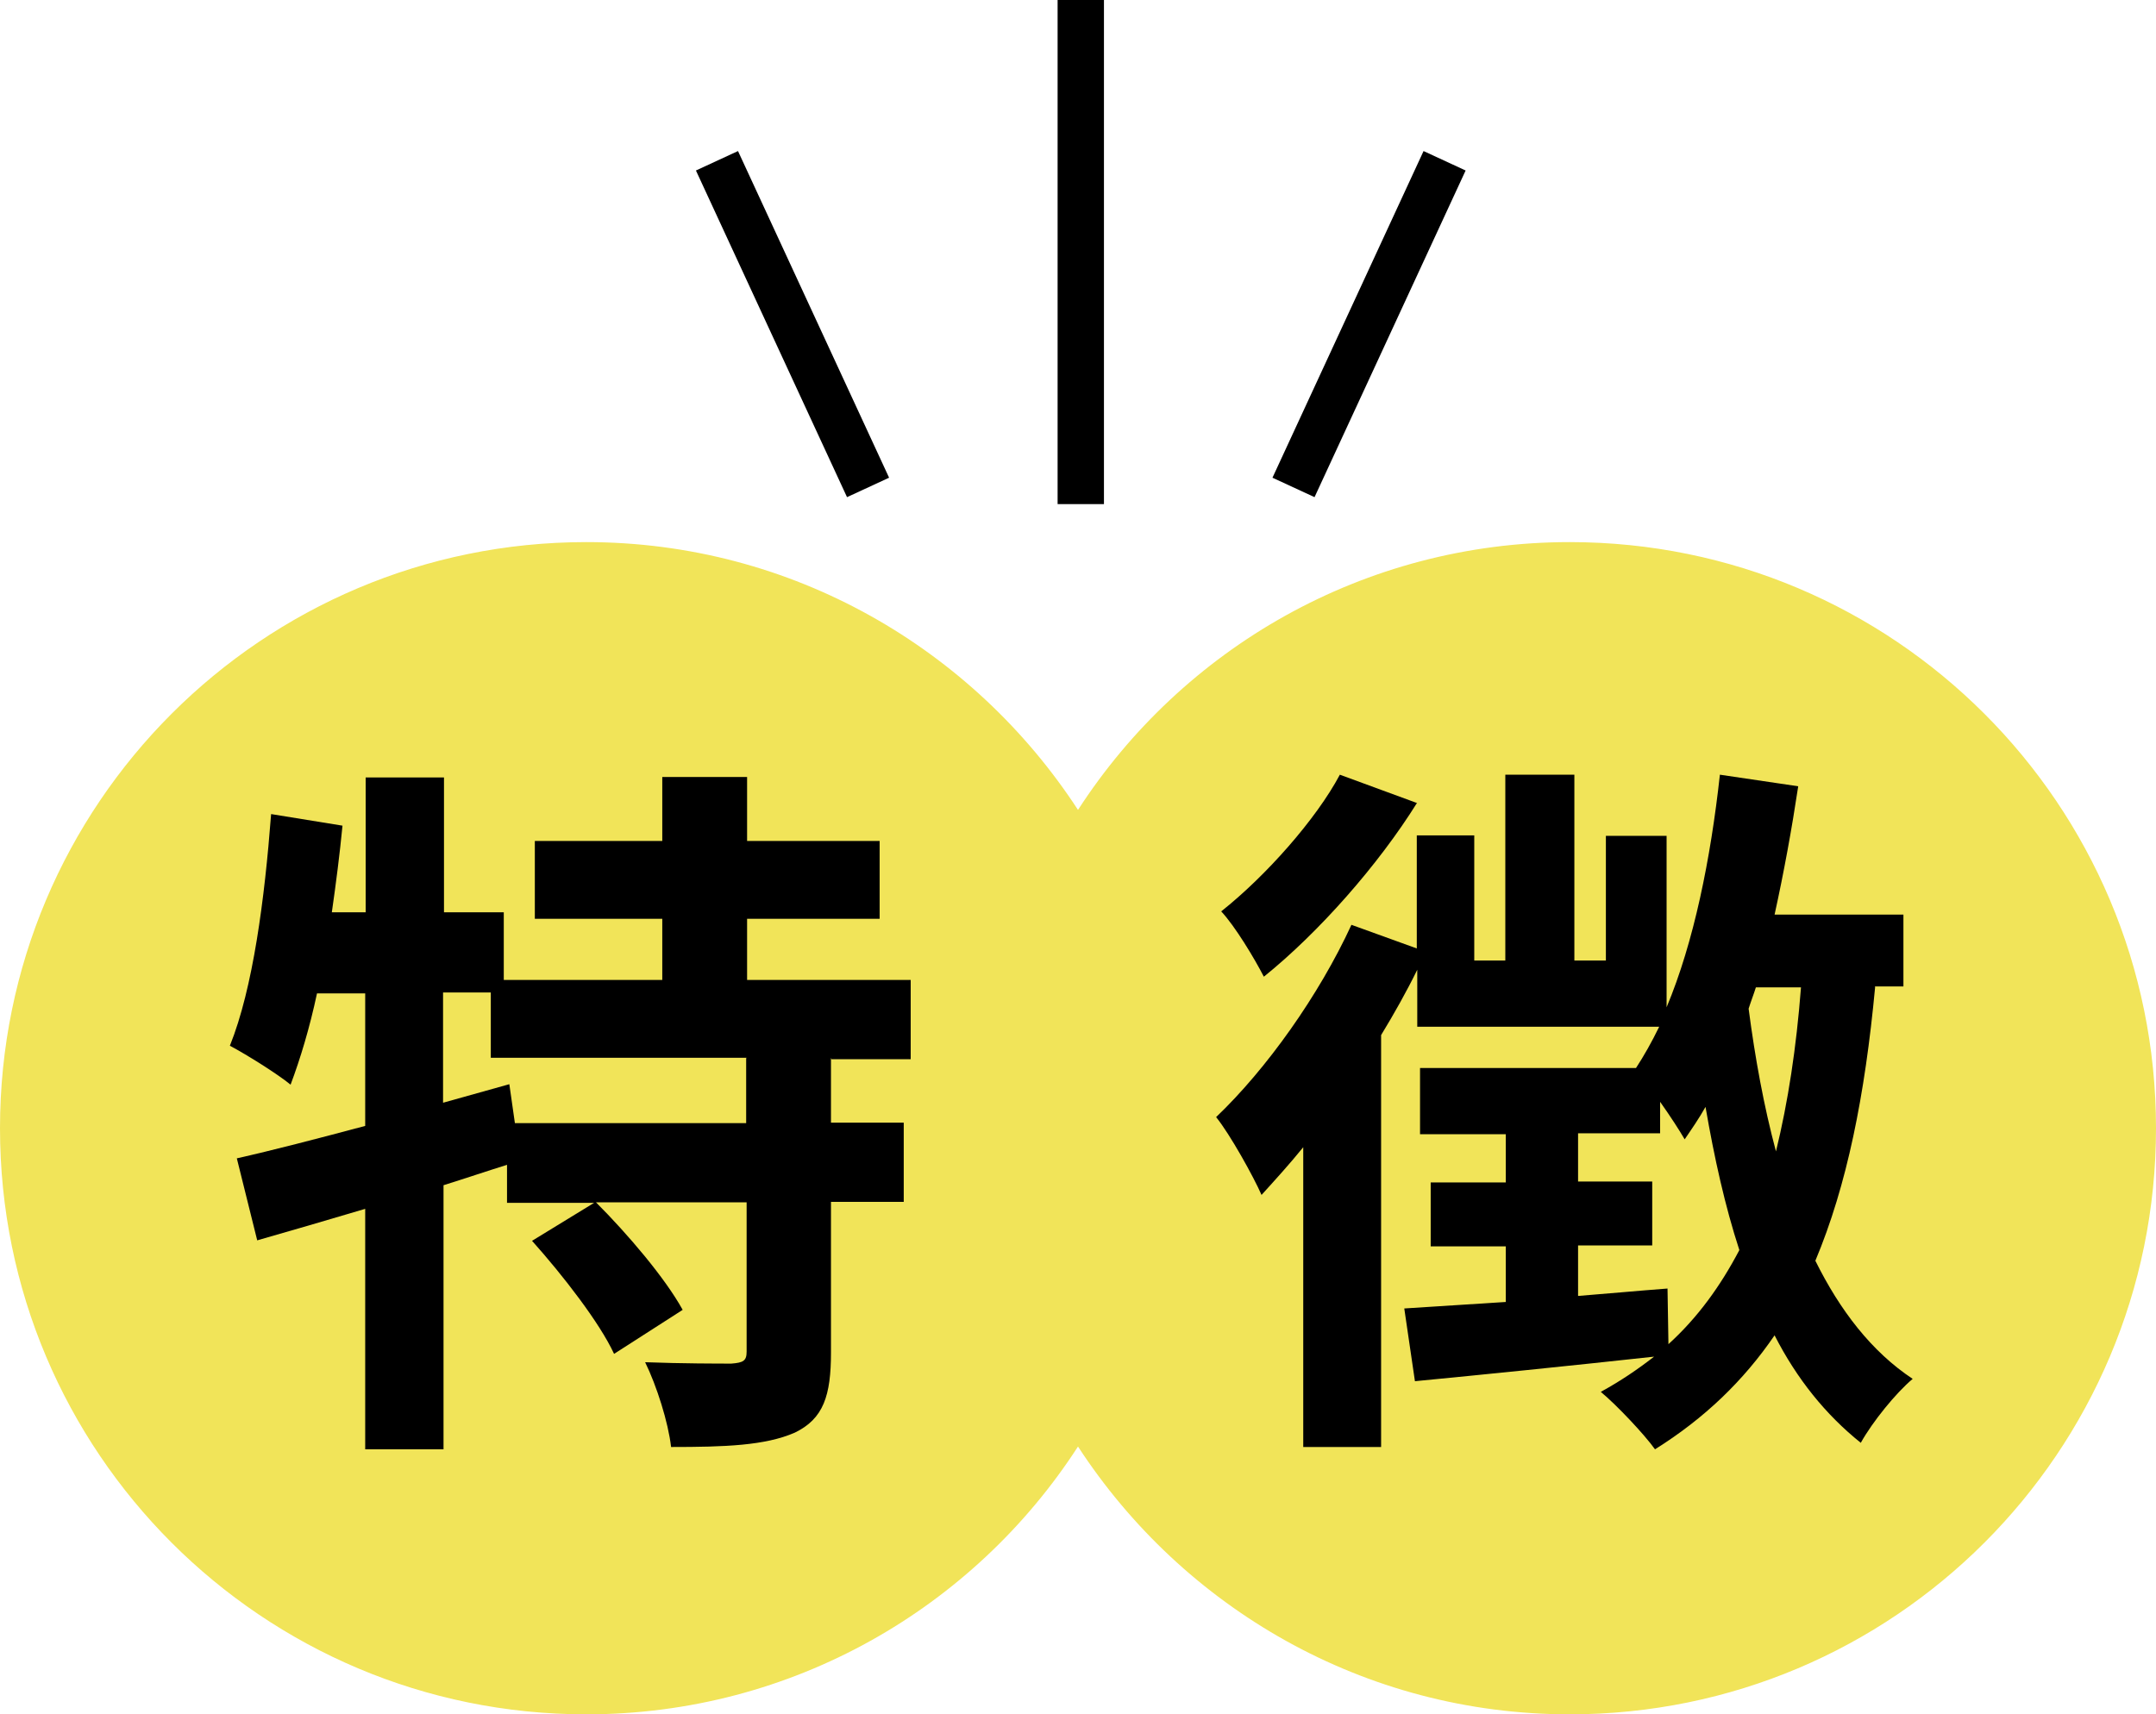 <svg viewBox="0 0 46.52 37" xmlns="http://www.w3.org/2000/svg"><path d="m33.87 11.7c-4.45 0-8.36 2.3-10.61 5.78-2.26-3.47-6.16-5.78-10.61-5.78-6.99 0-12.65 5.66-12.65 12.65s5.66 12.65 12.65 12.65c4.45 0 8.36-2.3 10.61-5.78 2.26 3.47 6.16 5.78 10.61 5.78 6.99 0 12.65-5.66 12.65-12.65s-5.66-12.65-12.65-12.65z" fill="#f1e459"/><g fill="none" stroke="#000" stroke-miterlimit="10"><path d="m23.32 0v10.88"/><path d="m15.47 3.47 3.26 7.05"/><path d="m31.17 3.47-3.26 7.05"/></g><path d="m40.46 21.3c-.22 2.35-.61 4.29-1.29 5.91.53 1.07 1.21 1.96 2.1 2.55-.36.3-.87.93-1.12 1.38-.76-.61-1.38-1.38-1.86-2.32-.67.98-1.51 1.79-2.58 2.46-.22-.31-.82-.95-1.17-1.24.42-.23.79-.48 1.15-.76-1.83.2-3.71.39-5.16.53l-.23-1.57 2.19-.14v-1.2h-1.62v-1.38h1.62v-1.04h-1.85v-1.43h4.66c.17-.26.34-.56.5-.89h-5.22v-1.23c-.23.47-.5.95-.78 1.41v8.89h-1.68v-6.47c-.3.37-.61.71-.9 1.03-.17-.39-.68-1.31-.98-1.68 1.09-1.04 2.22-2.63 2.92-4.15l1.41.51v-2.44h1.24v2.7h.67v-4.01h1.49v4.01h.68v-2.69h1.31v3.7c.59-1.41.95-3.2 1.15-5.02l1.69.25c-.14.93-.31 1.86-.51 2.77h2.78v1.55h-.62zm-9.88-3.98c-.84 1.35-2.13 2.81-3.31 3.76-.2-.39-.62-1.09-.92-1.41.96-.76 2.05-1.99 2.56-2.95l1.66.61zm5.41 11.7c.64-.58 1.13-1.26 1.54-2.04-.31-.95-.54-1.99-.73-3.09-.14.25-.3.48-.45.7-.11-.19-.31-.5-.53-.81v.68h-1.77v1.04h1.6v1.38h-1.6v1.09c.64-.05 1.27-.11 1.93-.16l.02 1.2zm1.9-7.72c-.05.16-.11.31-.16.47.14 1.07.33 2.11.59 3.08.26-1.06.44-2.24.54-3.54h-.98z"/><path d="m17.93 22.83v1.4h1.57v1.71h-1.57v3.25c0 .93-.16 1.43-.78 1.73-.64.28-1.51.31-2.67.31-.06-.53-.31-1.32-.56-1.83.78.03 1.62.03 1.86.03.26-.02.33-.06.33-.26v-3.22h-3.25c.68.68 1.49 1.63 1.87 2.32l-1.48.95c-.31-.67-1.1-1.69-1.77-2.44l1.34-.82h-1.88v-.82c-.45.14-.92.3-1.37.44v5.7h-1.69v-5.19c-.84.25-1.63.48-2.33.68l-.44-1.77c.76-.17 1.72-.42 2.77-.7v-2.86h-1.04c-.16.75-.36 1.41-.57 1.97-.28-.23-.95-.65-1.31-.84.5-1.24.75-3.17.89-5l1.54.25c-.06.62-.14 1.24-.23 1.87h.73v-2.91h1.69v2.91h1.29v1.46h3.42v-1.32h-2.75v-1.68h2.75v-1.38h1.83v1.38h2.86v1.68h-2.86v1.32h3.53v1.71h-1.71zm-1.82 0h-5.52v-1.41h-1.03v2.38l1.43-.4.12.84h4.99v-1.4z"/></svg>